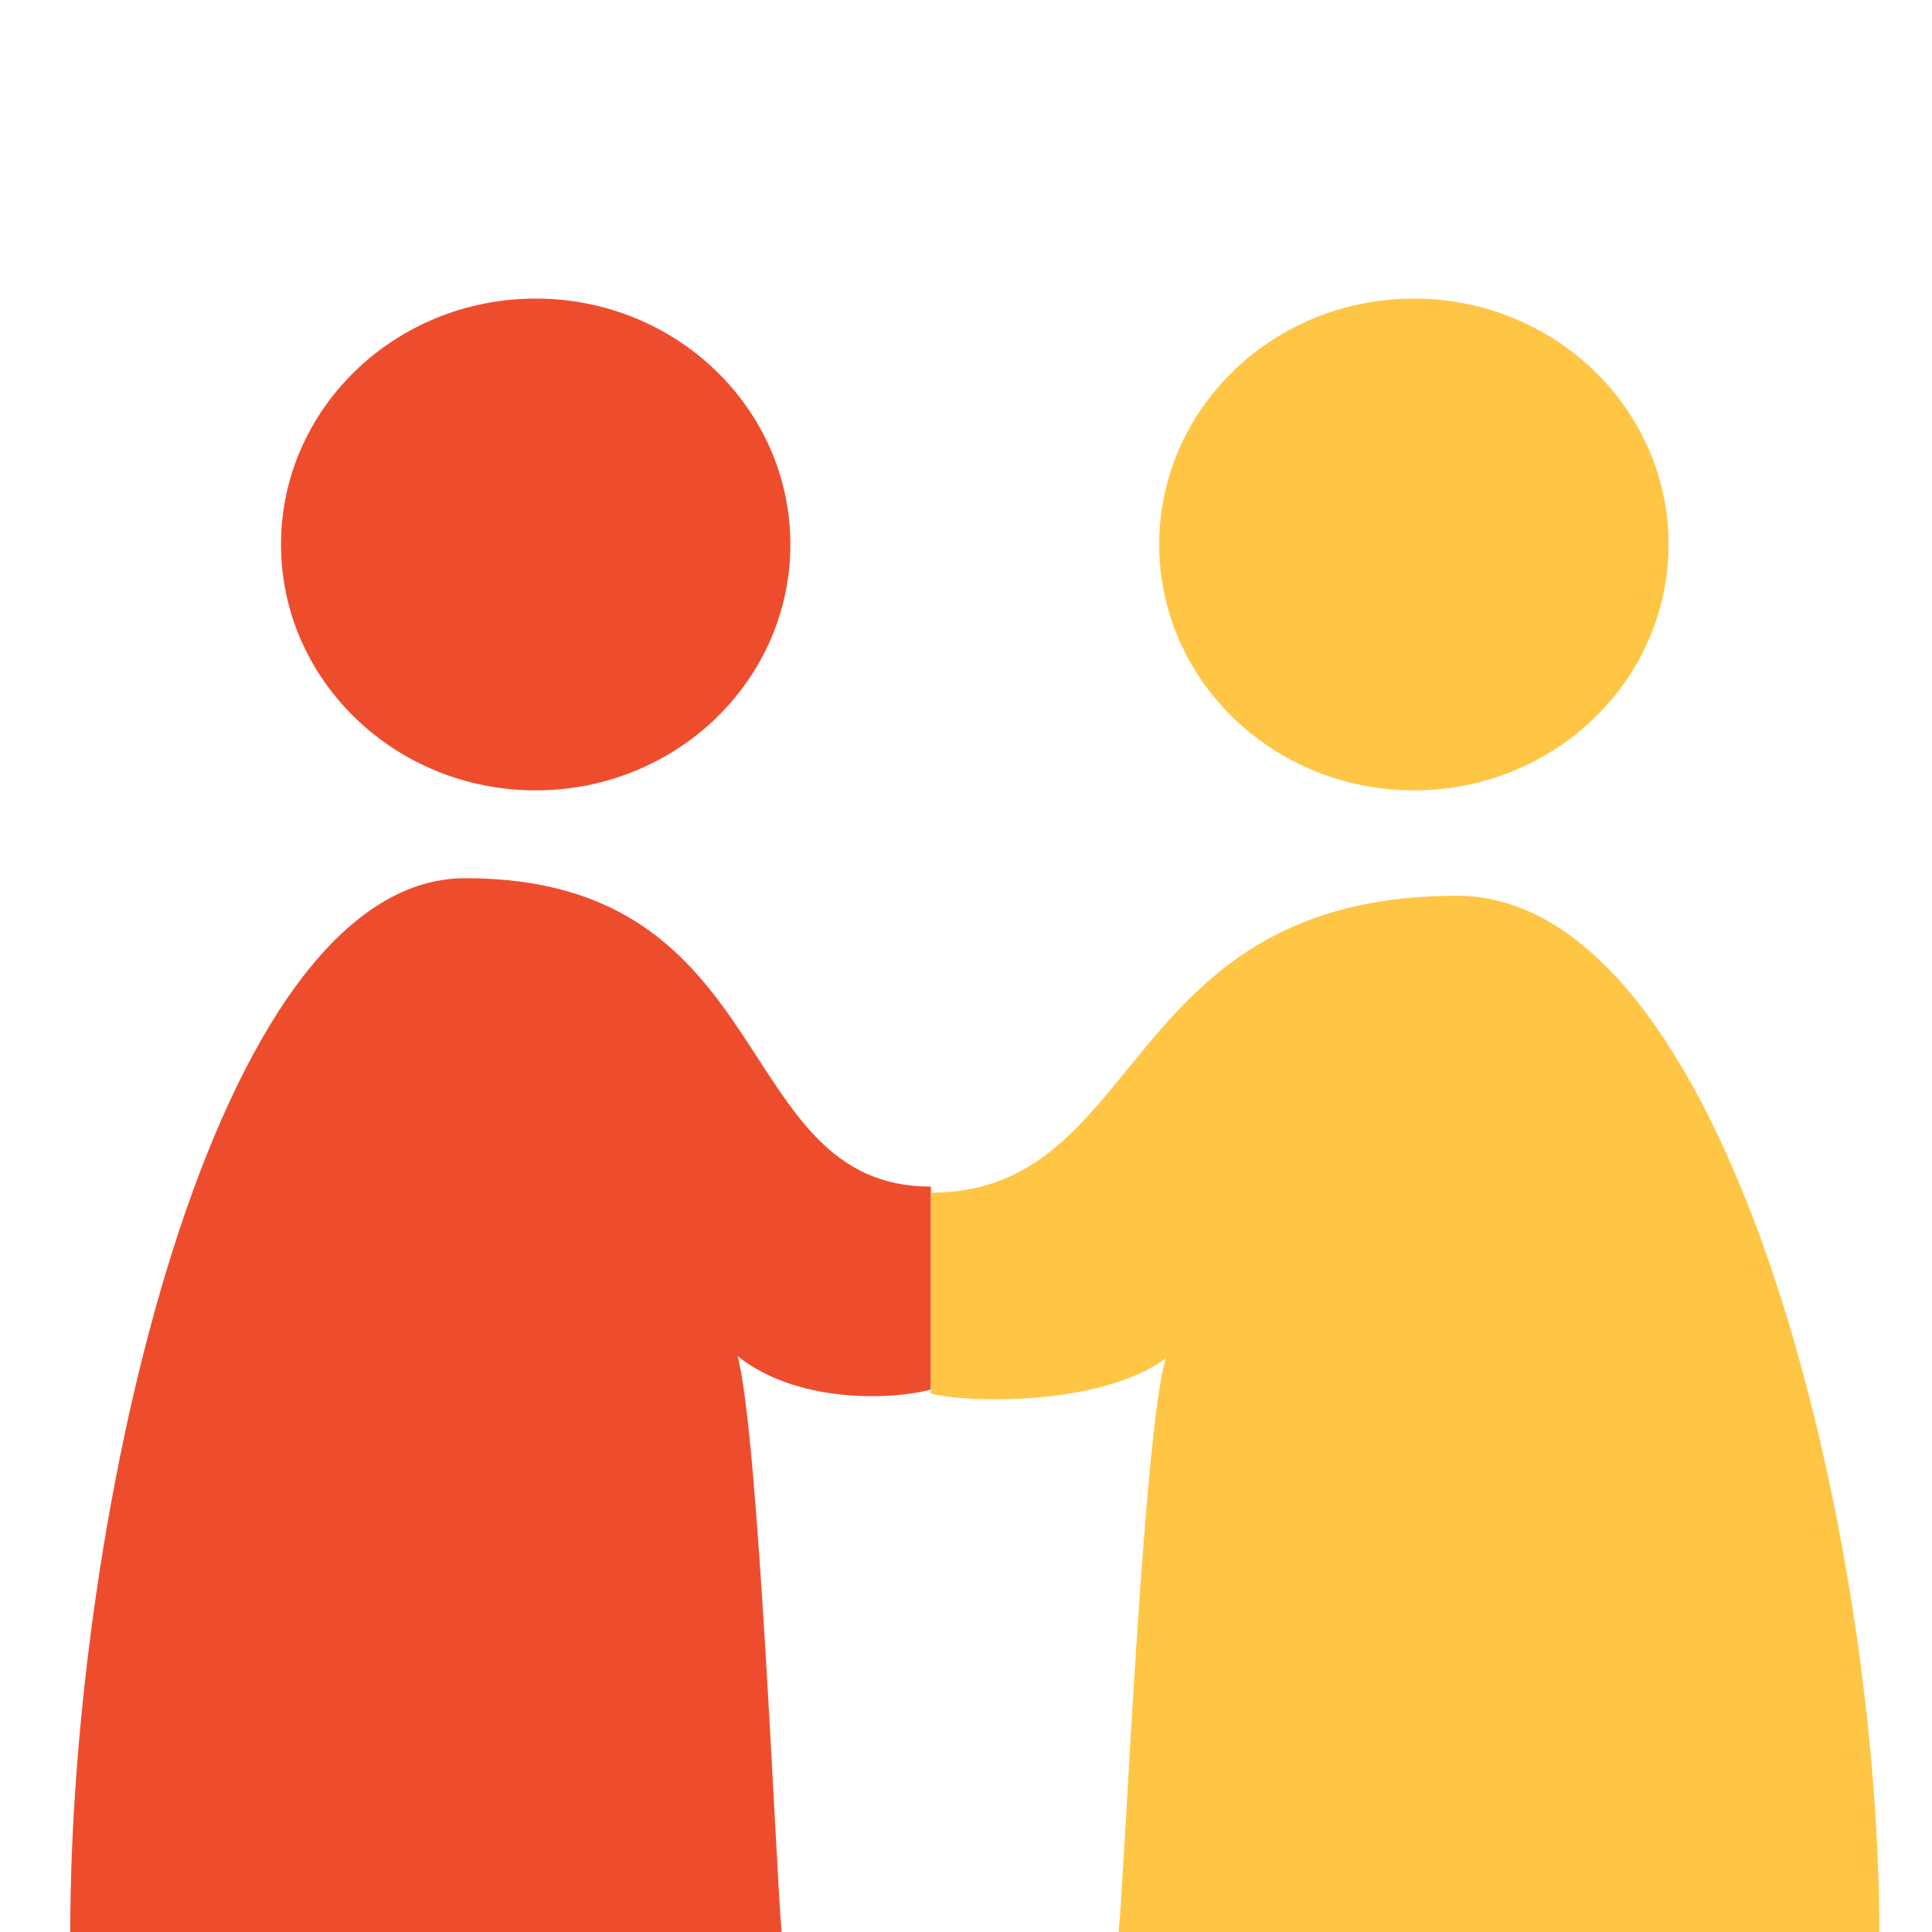 <svg width="110" height="110" viewBox="0 0 110 110" fill="none" xmlns="http://www.w3.org/2000/svg">
<ellipse cx="30.5" cy="31" rx="14.5" ry="14" fill="#EE4D2D"/>
<ellipse cx="80.5" cy="31" rx="14.5" ry="14" fill="#FFC645"/>
<path d="M26.5 50C12.1 50 4 86.378 4 110H44.5C44.167 106.234 43.2 81.735 42 77.216C45.6 80.092 51.333 79.62 53 79.106V67.562C41.5 67.562 44.5 50 26.5 50Z" fill="#EE4D2D"/>
<path d="M82.941 51C98.339 51 107 87.126 107 110H63.693C64.049 106.353 65.083 81.73 66.366 77.354C62.517 80.139 54.782 79.841 53 79.343V67.907C65.297 67.907 63.693 51 82.941 51Z" fill="#FFC645"/>
</svg>
